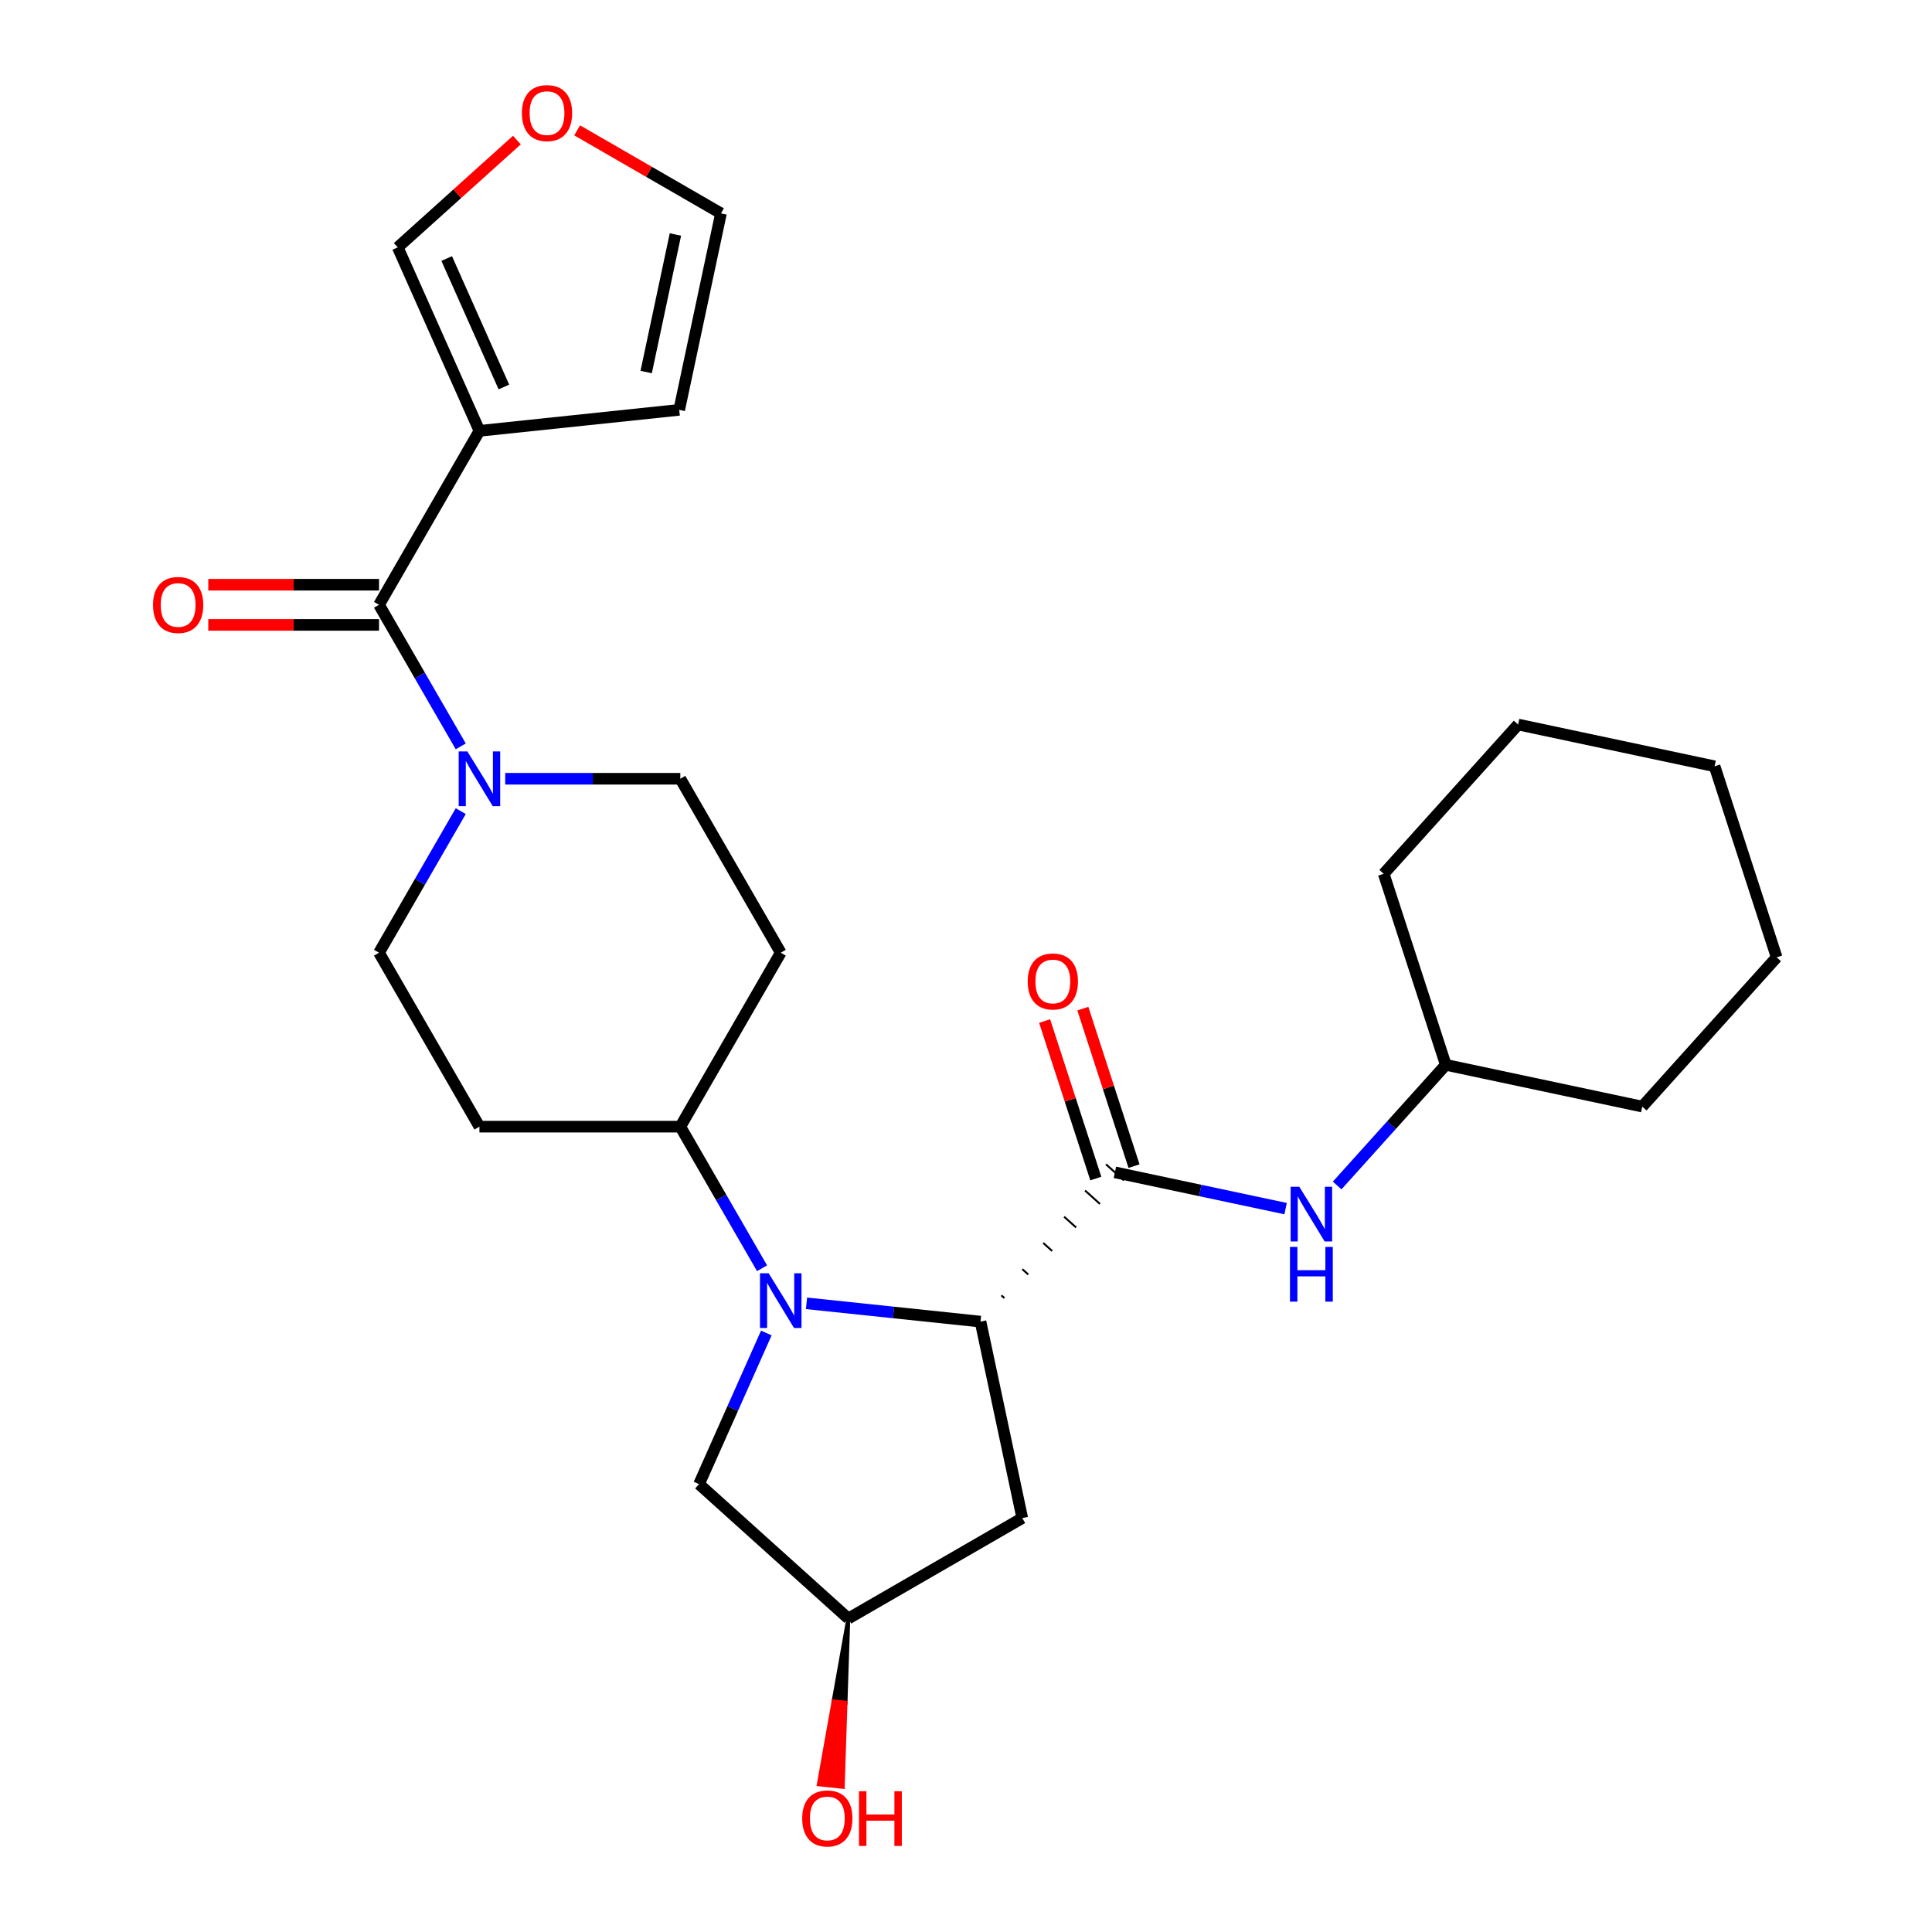 <?xml version='1.0' encoding='iso-8859-1'?>
<svg version='1.1' baseProfile='full'
              xmlns='http://www.w3.org/2000/svg'
                      xmlns:rdkit='http://www.rdkit.org/xml'
                      xmlns:xlink='http://www.w3.org/1999/xlink'
                  xml:space='preserve'
width='1000px' height='1000px' viewBox='0 0 1000 1000'>
<!-- END OF HEADER -->
<rect style='opacity:1.0;fill:#FFFFFF;stroke:none' width='1000' height='1000' x='0' y='0'> </rect>
<path class='bond-0' d='M 417.449,674.598 L 462.478,679.331' style='fill:none;fill-rule:evenodd;stroke:#0000FF;stroke-width:6px;stroke-linecap:butt;stroke-linejoin:miter;stroke-opacity:1' />
<path class='bond-0' d='M 462.478,679.331 L 507.507,684.063' style='fill:none;fill-rule:evenodd;stroke:#000000;stroke-width:6px;stroke-linecap:butt;stroke-linejoin:miter;stroke-opacity:1' />
<path class='bond-6' d='M 394.434,656.437 L 373.281,619.797' style='fill:none;fill-rule:evenodd;stroke:#0000FF;stroke-width:6px;stroke-linecap:butt;stroke-linejoin:miter;stroke-opacity:1' />
<path class='bond-6' d='M 373.281,619.797 L 352.127,583.158' style='fill:none;fill-rule:evenodd;stroke:#000000;stroke-width:6px;stroke-linecap:butt;stroke-linejoin:miter;stroke-opacity:1' />
<path class='bond-8' d='M 396.648,689.955 L 379.236,729.065' style='fill:none;fill-rule:evenodd;stroke:#0000FF;stroke-width:6px;stroke-linecap:butt;stroke-linejoin:miter;stroke-opacity:1' />
<path class='bond-8' d='M 379.236,729.065 L 361.823,768.174' style='fill:none;fill-rule:evenodd;stroke:#000000;stroke-width:6px;stroke-linecap:butt;stroke-linejoin:miter;stroke-opacity:1' />
<path class='bond-3' d='M 519.874,671.882 L 518.329,670.491' style='fill:none;fill-rule:evenodd;stroke:#000000;stroke-width:1.0px;stroke-linecap:butt;stroke-linejoin:miter;stroke-opacity:1' />
<path class='bond-3' d='M 532.241,659.701 L 529.151,656.918' style='fill:none;fill-rule:evenodd;stroke:#000000;stroke-width:1.0px;stroke-linecap:butt;stroke-linejoin:miter;stroke-opacity:1' />
<path class='bond-3' d='M 544.609,647.519 L 539.973,643.345' style='fill:none;fill-rule:evenodd;stroke:#000000;stroke-width:1.0px;stroke-linecap:butt;stroke-linejoin:miter;stroke-opacity:1' />
<path class='bond-3' d='M 556.976,635.338 L 550.795,629.773' style='fill:none;fill-rule:evenodd;stroke:#000000;stroke-width:1.0px;stroke-linecap:butt;stroke-linejoin:miter;stroke-opacity:1' />
<path class='bond-3' d='M 569.343,623.157 L 561.617,616.2' style='fill:none;fill-rule:evenodd;stroke:#000000;stroke-width:1.0px;stroke-linecap:butt;stroke-linejoin:miter;stroke-opacity:1' />
<path class='bond-3' d='M 581.71,610.975 L 572.439,602.627' style='fill:none;fill-rule:evenodd;stroke:#000000;stroke-width:1.0px;stroke-linecap:butt;stroke-linejoin:miter;stroke-opacity:1' />
<path class='bond-7' d='M 507.507,684.063 L 529.123,785.758' style='fill:none;fill-rule:evenodd;stroke:#000000;stroke-width:6px;stroke-linecap:butt;stroke-linejoin:miter;stroke-opacity:1' />
<path class='bond-1' d='M 196.177,313.045 L 217.331,349.684' style='fill:none;fill-rule:evenodd;stroke:#000000;stroke-width:6px;stroke-linecap:butt;stroke-linejoin:miter;stroke-opacity:1' />
<path class='bond-1' d='M 217.331,349.684 L 238.484,386.324' style='fill:none;fill-rule:evenodd;stroke:#0000FF;stroke-width:6px;stroke-linecap:butt;stroke-linejoin:miter;stroke-opacity:1' />
<path class='bond-2' d='M 196.177,313.045 L 248.16,223.007' style='fill:none;fill-rule:evenodd;stroke:#000000;stroke-width:6px;stroke-linecap:butt;stroke-linejoin:miter;stroke-opacity:1' />
<path class='bond-17' d='M 196.177,302.648 L 151.993,302.648' style='fill:none;fill-rule:evenodd;stroke:#000000;stroke-width:6px;stroke-linecap:butt;stroke-linejoin:miter;stroke-opacity:1' />
<path class='bond-17' d='M 151.993,302.648 L 107.81,302.648' style='fill:none;fill-rule:evenodd;stroke:#FF0000;stroke-width:6px;stroke-linecap:butt;stroke-linejoin:miter;stroke-opacity:1' />
<path class='bond-17' d='M 196.177,323.442 L 151.993,323.442' style='fill:none;fill-rule:evenodd;stroke:#000000;stroke-width:6px;stroke-linecap:butt;stroke-linejoin:miter;stroke-opacity:1' />
<path class='bond-17' d='M 151.993,323.442 L 107.81,323.442' style='fill:none;fill-rule:evenodd;stroke:#FF0000;stroke-width:6px;stroke-linecap:butt;stroke-linejoin:miter;stroke-opacity:1' />
<path class='bond-9' d='M 248.16,223.007 L 205.873,128.029' style='fill:none;fill-rule:evenodd;stroke:#000000;stroke-width:6px;stroke-linecap:butt;stroke-linejoin:miter;stroke-opacity:1' />
<path class='bond-9' d='M 260.813,200.303 L 231.212,133.819' style='fill:none;fill-rule:evenodd;stroke:#000000;stroke-width:6px;stroke-linecap:butt;stroke-linejoin:miter;stroke-opacity:1' />
<path class='bond-10' d='M 248.16,223.007 L 351.557,212.14' style='fill:none;fill-rule:evenodd;stroke:#000000;stroke-width:6px;stroke-linecap:butt;stroke-linejoin:miter;stroke-opacity:1' />
<path class='bond-5' d='M 577.074,606.801 L 621.252,616.191' style='fill:none;fill-rule:evenodd;stroke:#000000;stroke-width:6px;stroke-linecap:butt;stroke-linejoin:miter;stroke-opacity:1' />
<path class='bond-5' d='M 621.252,616.191 L 665.43,625.582' style='fill:none;fill-rule:evenodd;stroke:#0000FF;stroke-width:6px;stroke-linecap:butt;stroke-linejoin:miter;stroke-opacity:1' />
<path class='bond-16' d='M 586.962,603.588 L 573.719,562.829' style='fill:none;fill-rule:evenodd;stroke:#000000;stroke-width:6px;stroke-linecap:butt;stroke-linejoin:miter;stroke-opacity:1' />
<path class='bond-16' d='M 573.719,562.829 L 560.475,522.069' style='fill:none;fill-rule:evenodd;stroke:#FF0000;stroke-width:6px;stroke-linecap:butt;stroke-linejoin:miter;stroke-opacity:1' />
<path class='bond-16' d='M 567.187,610.014 L 553.943,569.254' style='fill:none;fill-rule:evenodd;stroke:#000000;stroke-width:6px;stroke-linecap:butt;stroke-linejoin:miter;stroke-opacity:1' />
<path class='bond-16' d='M 553.943,569.254 L 540.699,528.495' style='fill:none;fill-rule:evenodd;stroke:#FF0000;stroke-width:6px;stroke-linecap:butt;stroke-linejoin:miter;stroke-opacity:1' />
<path class='bond-4' d='M 238.484,419.842 L 217.331,456.481' style='fill:none;fill-rule:evenodd;stroke:#0000FF;stroke-width:6px;stroke-linecap:butt;stroke-linejoin:miter;stroke-opacity:1' />
<path class='bond-4' d='M 217.331,456.481 L 196.177,493.12' style='fill:none;fill-rule:evenodd;stroke:#000000;stroke-width:6px;stroke-linecap:butt;stroke-linejoin:miter;stroke-opacity:1' />
<path class='bond-28' d='M 261.499,403.083 L 306.813,403.083' style='fill:none;fill-rule:evenodd;stroke:#0000FF;stroke-width:6px;stroke-linecap:butt;stroke-linejoin:miter;stroke-opacity:1' />
<path class='bond-28' d='M 306.813,403.083 L 352.127,403.083' style='fill:none;fill-rule:evenodd;stroke:#000000;stroke-width:6px;stroke-linecap:butt;stroke-linejoin:miter;stroke-opacity:1' />
<path class='bond-20' d='M 692.108,613.602 L 720.222,582.379' style='fill:none;fill-rule:evenodd;stroke:#0000FF;stroke-width:6px;stroke-linecap:butt;stroke-linejoin:miter;stroke-opacity:1' />
<path class='bond-20' d='M 720.222,582.379 L 748.336,551.155' style='fill:none;fill-rule:evenodd;stroke:#000000;stroke-width:6px;stroke-linecap:butt;stroke-linejoin:miter;stroke-opacity:1' />
<path class='bond-11' d='M 352.127,583.158 L 404.11,493.12' style='fill:none;fill-rule:evenodd;stroke:#000000;stroke-width:6px;stroke-linecap:butt;stroke-linejoin:miter;stroke-opacity:1' />
<path class='bond-12' d='M 352.127,583.158 L 248.16,583.158' style='fill:none;fill-rule:evenodd;stroke:#000000;stroke-width:6px;stroke-linecap:butt;stroke-linejoin:miter;stroke-opacity:1' />
<path class='bond-27' d='M 529.123,785.758 L 439.085,837.741' style='fill:none;fill-rule:evenodd;stroke:#000000;stroke-width:6px;stroke-linecap:butt;stroke-linejoin:miter;stroke-opacity:1' />
<path class='bond-18' d='M 361.823,768.174 L 439.085,837.741' style='fill:none;fill-rule:evenodd;stroke:#000000;stroke-width:6px;stroke-linecap:butt;stroke-linejoin:miter;stroke-opacity:1' />
<path class='bond-15' d='M 205.873,128.029 L 236.705,100.268' style='fill:none;fill-rule:evenodd;stroke:#000000;stroke-width:6px;stroke-linecap:butt;stroke-linejoin:miter;stroke-opacity:1' />
<path class='bond-15' d='M 236.705,100.268 L 267.536,72.508' style='fill:none;fill-rule:evenodd;stroke:#FF0000;stroke-width:6px;stroke-linecap:butt;stroke-linejoin:miter;stroke-opacity:1' />
<path class='bond-19' d='M 351.557,212.14 L 373.173,110.445' style='fill:none;fill-rule:evenodd;stroke:#000000;stroke-width:6px;stroke-linecap:butt;stroke-linejoin:miter;stroke-opacity:1' />
<path class='bond-19' d='M 334.461,192.563 L 349.592,121.376' style='fill:none;fill-rule:evenodd;stroke:#000000;stroke-width:6px;stroke-linecap:butt;stroke-linejoin:miter;stroke-opacity:1' />
<path class='bond-14' d='M 404.11,493.12 L 352.127,403.083' style='fill:none;fill-rule:evenodd;stroke:#000000;stroke-width:6px;stroke-linecap:butt;stroke-linejoin:miter;stroke-opacity:1' />
<path class='bond-13' d='M 248.16,583.158 L 196.177,493.12' style='fill:none;fill-rule:evenodd;stroke:#000000;stroke-width:6px;stroke-linecap:butt;stroke-linejoin:miter;stroke-opacity:1' />
<path class='bond-30' d='M 298.735,67.468 L 335.954,88.957' style='fill:none;fill-rule:evenodd;stroke:#FF0000;stroke-width:6px;stroke-linecap:butt;stroke-linejoin:miter;stroke-opacity:1' />
<path class='bond-30' d='M 335.954,88.957 L 373.173,110.445' style='fill:none;fill-rule:evenodd;stroke:#000000;stroke-width:6px;stroke-linecap:butt;stroke-linejoin:miter;stroke-opacity:1' />
<path class='bond-21' d='M 439.085,837.741 L 431.439,880.654 L 437.643,881.306 Z' style='fill:#000000;fill-rule:evenodd;fill-opacity:1;stroke:#000000;stroke-width:2px;stroke-linecap:butt;stroke-linejoin:miter;stroke-opacity:1;' />
<path class='bond-21' d='M 431.439,880.654 L 436.2,924.871 L 423.792,923.567 Z' style='fill:#FF0000;fill-rule:evenodd;fill-opacity:1;stroke:#FF0000;stroke-width:2px;stroke-linecap:butt;stroke-linejoin:miter;stroke-opacity:1;' />
<path class='bond-21' d='M 431.439,880.654 L 437.643,881.306 L 436.2,924.871 Z' style='fill:#FF0000;fill-rule:evenodd;fill-opacity:1;stroke:#FF0000;stroke-width:2px;stroke-linecap:butt;stroke-linejoin:miter;stroke-opacity:1;' />
<path class='bond-22' d='M 748.336,551.155 L 850.031,572.771' style='fill:none;fill-rule:evenodd;stroke:#000000;stroke-width:6px;stroke-linecap:butt;stroke-linejoin:miter;stroke-opacity:1' />
<path class='bond-23' d='M 748.336,551.155 L 716.209,452.277' style='fill:none;fill-rule:evenodd;stroke:#000000;stroke-width:6px;stroke-linecap:butt;stroke-linejoin:miter;stroke-opacity:1' />
<path class='bond-25' d='M 850.031,572.771 L 919.598,495.508' style='fill:none;fill-rule:evenodd;stroke:#000000;stroke-width:6px;stroke-linecap:butt;stroke-linejoin:miter;stroke-opacity:1' />
<path class='bond-24' d='M 716.209,452.277 L 785.776,375.014' style='fill:none;fill-rule:evenodd;stroke:#000000;stroke-width:6px;stroke-linecap:butt;stroke-linejoin:miter;stroke-opacity:1' />
<path class='bond-26' d='M 785.776,375.014 L 887.471,396.63' style='fill:none;fill-rule:evenodd;stroke:#000000;stroke-width:6px;stroke-linecap:butt;stroke-linejoin:miter;stroke-opacity:1' />
<path class='bond-29' d='M 919.598,495.508 L 887.471,396.63' style='fill:none;fill-rule:evenodd;stroke:#000000;stroke-width:6px;stroke-linecap:butt;stroke-linejoin:miter;stroke-opacity:1' />
<path  class='atom-0' d='M 397.85 659.036
L 407.13 674.036
Q 408.05 675.516, 409.53 678.196
Q 411.01 680.876, 411.09 681.036
L 411.09 659.036
L 414.85 659.036
L 414.85 687.356
L 410.97 687.356
L 401.01 670.956
Q 399.85 669.036, 398.61 666.836
Q 397.41 664.636, 397.05 663.956
L 397.05 687.356
L 393.37 687.356
L 393.37 659.036
L 397.85 659.036
' fill='#0000FF'/>
<path  class='atom-5' d='M 241.9 388.923
L 251.18 403.923
Q 252.1 405.403, 253.58 408.083
Q 255.06 410.763, 255.14 410.923
L 255.14 388.923
L 258.9 388.923
L 258.9 417.243
L 255.02 417.243
L 245.06 400.843
Q 243.9 398.923, 242.66 396.723
Q 241.46 394.523, 241.1 393.843
L 241.1 417.243
L 237.42 417.243
L 237.42 388.923
L 241.9 388.923
' fill='#0000FF'/>
<path  class='atom-6' d='M 672.509 614.257
L 681.789 629.257
Q 682.709 630.737, 684.189 633.417
Q 685.669 636.097, 685.749 636.257
L 685.749 614.257
L 689.509 614.257
L 689.509 642.577
L 685.629 642.577
L 675.669 626.177
Q 674.509 624.257, 673.269 622.057
Q 672.069 619.857, 671.709 619.177
L 671.709 642.577
L 668.029 642.577
L 668.029 614.257
L 672.509 614.257
' fill='#0000FF'/>
<path  class='atom-6' d='M 667.689 645.409
L 671.529 645.409
L 671.529 657.449
L 686.009 657.449
L 686.009 645.409
L 689.849 645.409
L 689.849 673.729
L 686.009 673.729
L 686.009 660.649
L 671.529 660.649
L 671.529 673.729
L 667.689 673.729
L 667.689 645.409
' fill='#0000FF'/>
<path  class='atom-16' d='M 270.135 58.542
Q 270.135 51.742, 273.495 47.942
Q 276.855 44.142, 283.135 44.142
Q 289.415 44.142, 292.775 47.942
Q 296.135 51.742, 296.135 58.542
Q 296.135 65.422, 292.735 69.342
Q 289.335 73.222, 283.135 73.222
Q 276.895 73.222, 273.495 69.342
Q 270.135 65.462, 270.135 58.542
M 283.135 70.022
Q 287.455 70.022, 289.775 67.142
Q 292.135 64.222, 292.135 58.542
Q 292.135 52.982, 289.775 50.182
Q 287.455 47.342, 283.135 47.342
Q 278.815 47.342, 276.455 50.142
Q 274.135 52.942, 274.135 58.542
Q 274.135 64.262, 276.455 67.142
Q 278.815 70.022, 283.135 70.022
' fill='#FF0000'/>
<path  class='atom-17' d='M 531.947 508.003
Q 531.947 501.203, 535.307 497.403
Q 538.667 493.603, 544.947 493.603
Q 551.227 493.603, 554.587 497.403
Q 557.947 501.203, 557.947 508.003
Q 557.947 514.883, 554.547 518.803
Q 551.147 522.683, 544.947 522.683
Q 538.707 522.683, 535.307 518.803
Q 531.947 514.923, 531.947 508.003
M 544.947 519.483
Q 549.267 519.483, 551.587 516.603
Q 553.947 513.683, 553.947 508.003
Q 553.947 502.443, 551.587 499.643
Q 549.267 496.803, 544.947 496.803
Q 540.627 496.803, 538.267 499.603
Q 535.947 502.403, 535.947 508.003
Q 535.947 513.723, 538.267 516.603
Q 540.627 519.483, 544.947 519.483
' fill='#FF0000'/>
<path  class='atom-18' d='M 79.21 313.125
Q 79.21 306.325, 82.57 302.525
Q 85.93 298.725, 92.21 298.725
Q 98.49 298.725, 101.85 302.525
Q 105.21 306.325, 105.21 313.125
Q 105.21 320.005, 101.81 323.925
Q 98.41 327.805, 92.21 327.805
Q 85.97 327.805, 82.57 323.925
Q 79.21 320.045, 79.21 313.125
M 92.21 324.605
Q 96.53 324.605, 98.85 321.725
Q 101.21 318.805, 101.21 313.125
Q 101.21 307.565, 98.85 304.765
Q 96.53 301.925, 92.21 301.925
Q 87.89 301.925, 85.53 304.725
Q 83.21 307.525, 83.21 313.125
Q 83.21 318.845, 85.53 321.725
Q 87.89 324.605, 92.21 324.605
' fill='#FF0000'/>
<path  class='atom-22' d='M 415.218 941.218
Q 415.218 934.418, 418.578 930.618
Q 421.938 926.818, 428.218 926.818
Q 434.498 926.818, 437.858 930.618
Q 441.218 934.418, 441.218 941.218
Q 441.218 948.098, 437.818 952.018
Q 434.418 955.898, 428.218 955.898
Q 421.978 955.898, 418.578 952.018
Q 415.218 948.138, 415.218 941.218
M 428.218 952.698
Q 432.538 952.698, 434.858 949.818
Q 437.218 946.898, 437.218 941.218
Q 437.218 935.658, 434.858 932.858
Q 432.538 930.018, 428.218 930.018
Q 423.898 930.018, 421.538 932.818
Q 419.218 935.618, 419.218 941.218
Q 419.218 946.938, 421.538 949.818
Q 423.898 952.698, 428.218 952.698
' fill='#FF0000'/>
<path  class='atom-22' d='M 444.618 927.138
L 448.458 927.138
L 448.458 939.178
L 462.938 939.178
L 462.938 927.138
L 466.778 927.138
L 466.778 955.458
L 462.938 955.458
L 462.938 942.378
L 448.458 942.378
L 448.458 955.458
L 444.618 955.458
L 444.618 927.138
' fill='#FF0000'/>
</svg>
